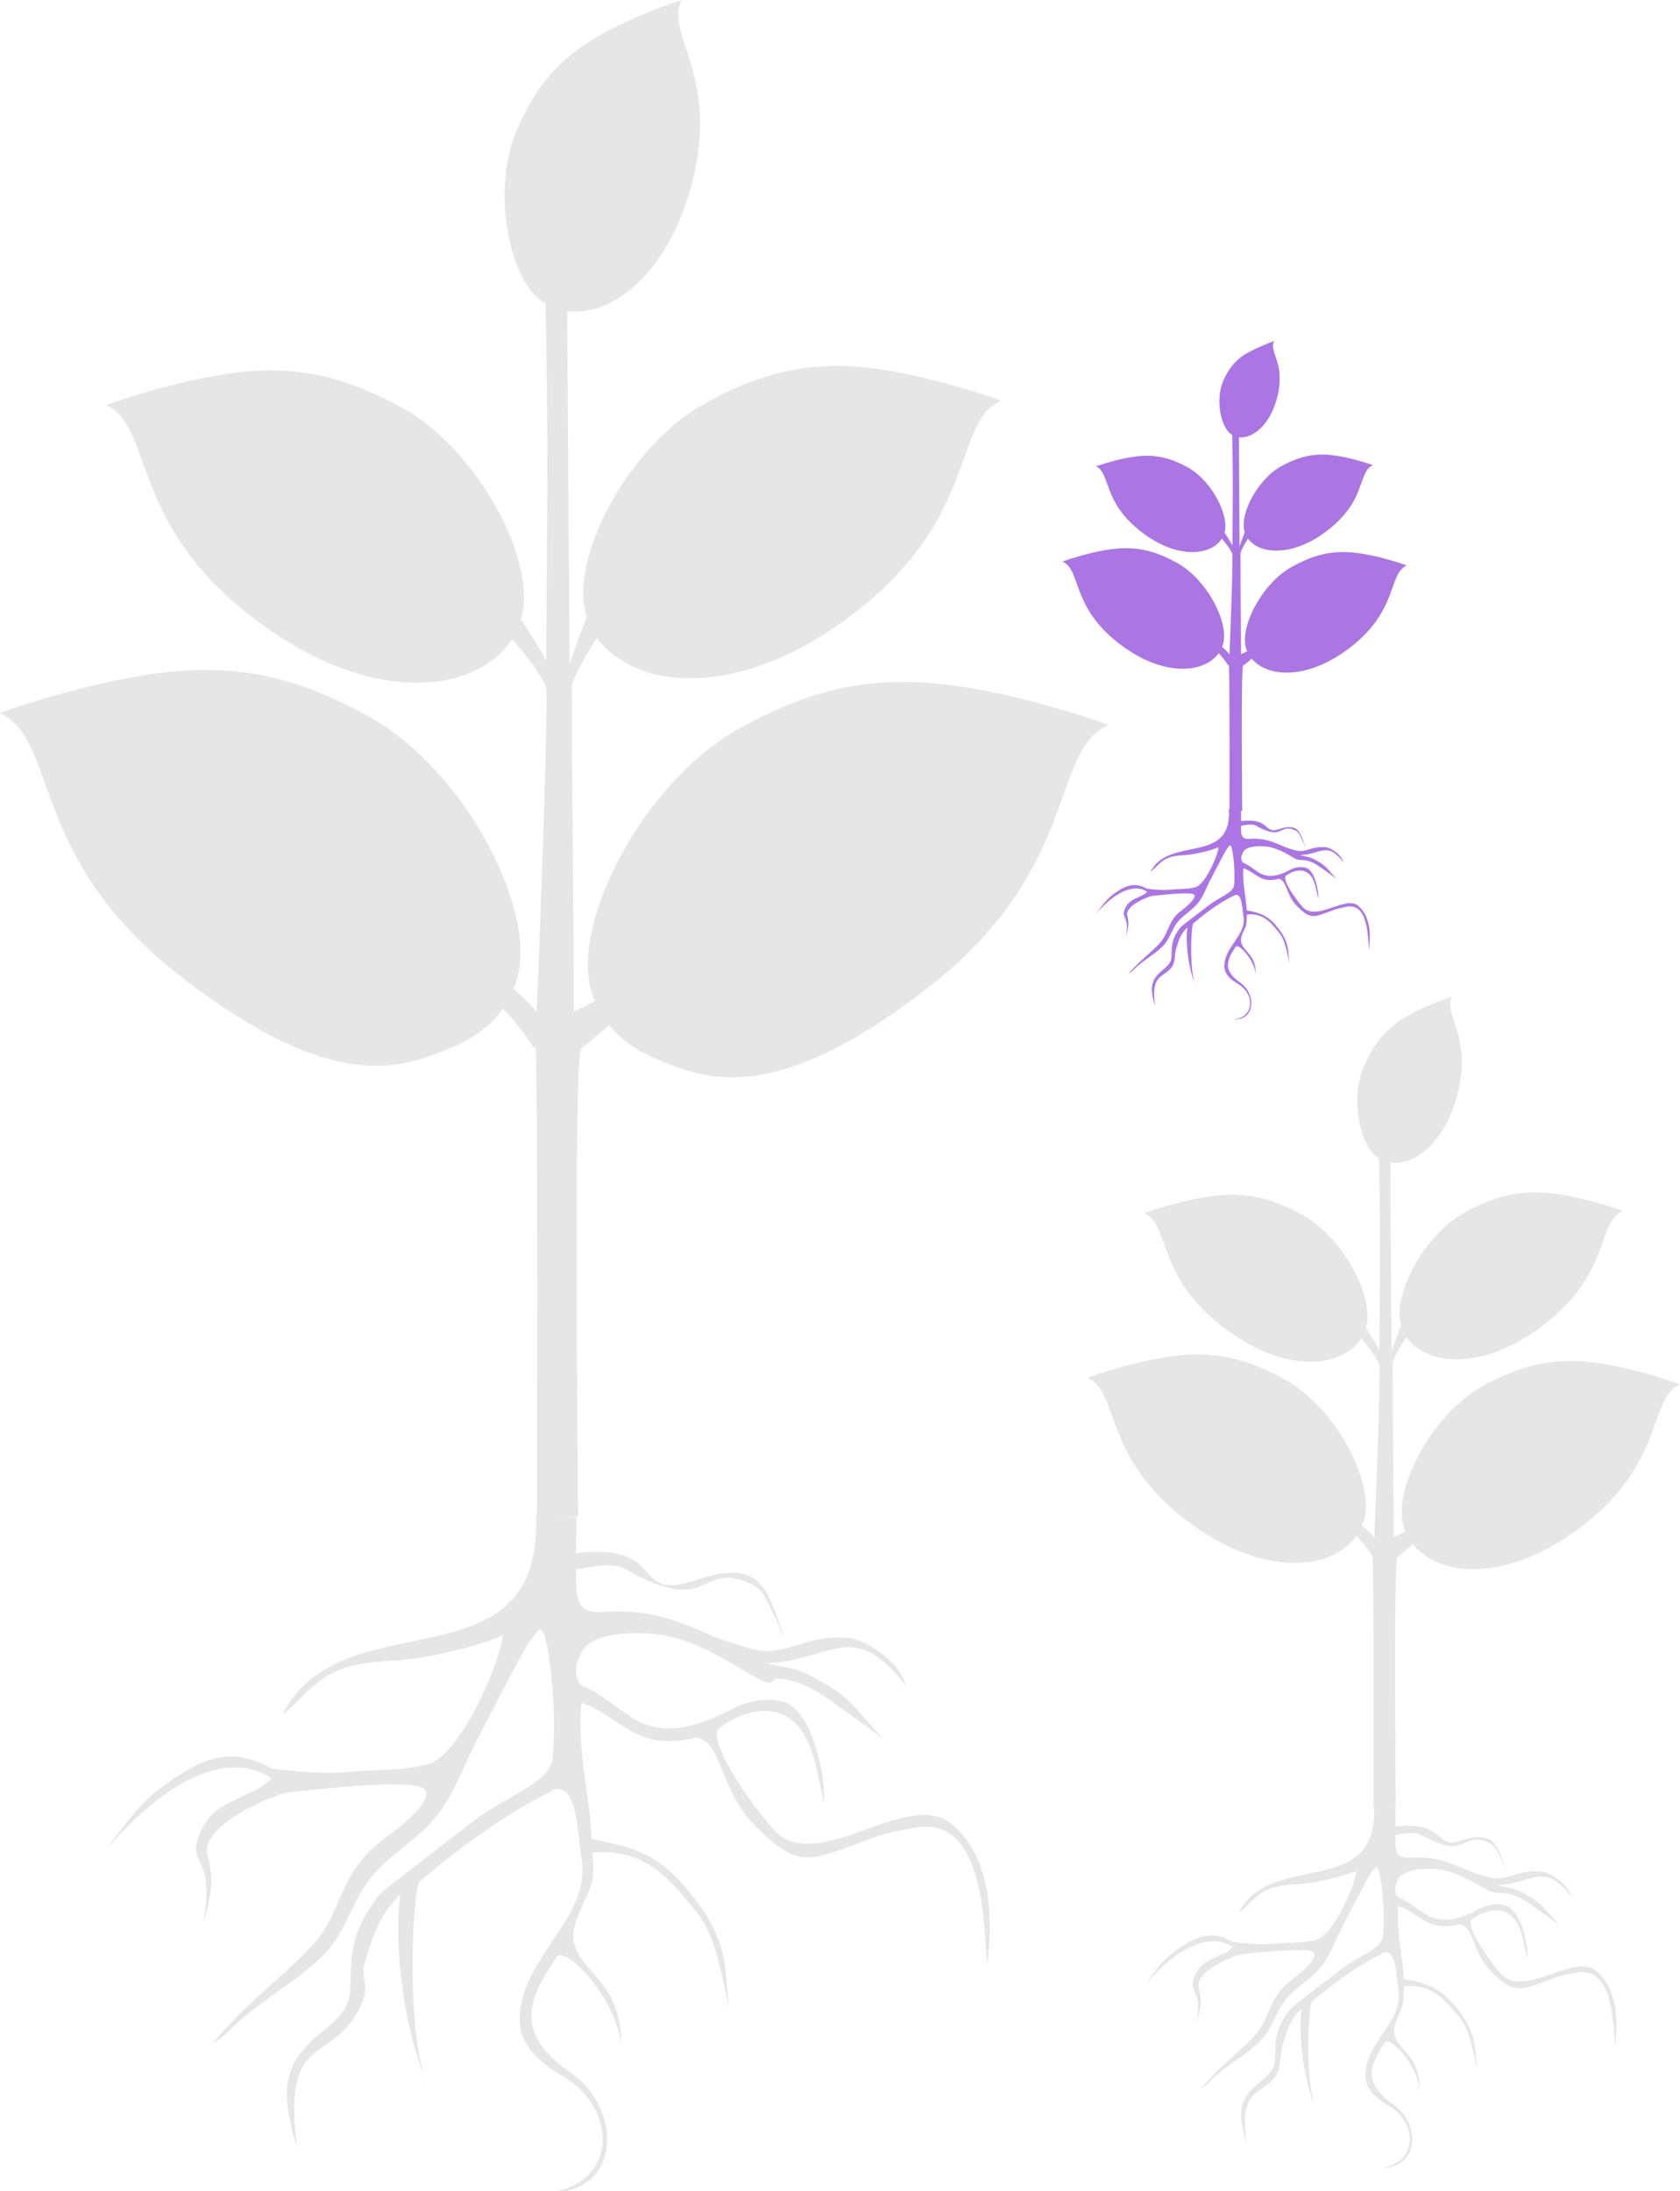 <?xml version="1.0" encoding="UTF-8"?> <svg xmlns="http://www.w3.org/2000/svg" id="Ebene_1" version="1.1" viewBox="0 0 567.2 739.4"><defs><style> .st0 { fill: #e6e6e6; } .st1 { fill: #ab76e3; } </style></defs><g><path class="st0" d="M180.4,353.4c0,.2,0,.3,0,.5-4.4-6.9-9.8-13.4-16.2-18.9,2-2.2,3-2.9,5.1-4.9,5.7,4.9,8.2,7.2,11.9,11.4,2.1-51.2,4-110.5,3.1-109.7-3.3-7.2-8.4-12.4-13.7-19,2-1.6,3.5-2,5.5-3.6,3.9,6.4,5.9,9.2,8.3,13.9.4-56.9.7-80-.3-124.2,3.2,0,4.6,0,7.4,0,0,32.1.8,112.5.8,125.2,2.3-6.4,3.9-11.5,6.1-16.3,2.2,1.7,2.6,2.6,5.4,5-2,1-10.7,16-10.7,18.9,0,49,.6,64,.6,109.7,6-2.9,7.7-3.9,10-5.2,1.4,4.3,1.3,4.6,3,8.8-2.1,1.7-6.6,6.1-10.5,8.8-2.7,3.7-1,158.3-1,158-5.6.7-14.3-.3-13.9-.2,0,0,.4-151-.5-158.3Z"></path><path class="st0" d="M374.2,244.6c-27.9,13.8-1.3,50.3-78.7,100-17.1,11-75.4,32.2-94.5-6.6-10.6-21.5,13.7-71.3,46.6-91,19.3-11,36.5-17,58-16.9,29,0,68.6,14.5,68.6,14.5Z"></path><path class="st0" d="M202.3,340.4c22.2-26.9,42.6-40,83-62.6,29.6-16.5,85.6-34,88.9-33.3-20.2,9.9-9.1,48.7-61.1,89s-75,30.7-91.2,24-19.6-17.1-19.6-17.1Z"></path><path class="st0" d="M337.9,135.2c-22.4,11.1-1.1,40.4-63.2,80.2-13.8,8.8-60.5,25.8-75.8-5.3-8.5-17.3,11-57.2,37.4-73,15.5-8.8,29.3-13.6,46.5-13.6,23.2,0,55,11.6,55,11.6Z"></path><path class="st0" d="M199.9,212.1c17.8-21.6,34.2-32.1,66.6-50.2,23.8-13.3,68.7-27.3,71.3-26.7-16.2,7.9-7.3,39.1-49,71.4-32.8,25.4-60.1,24.7-73.2,19.2-13.2-5.5-15.8-13.7-15.8-13.7Z"></path><path class="st0" d="M230.1,0c-7.8,15.9,17,23.2-.6,72.6-3.9,11-22.7,40.8-44.9,30-12.3-6-18.7-36.9-10.7-57.3,4.9-11.7,10.5-20.4,20.2-27.9C207.2,7.3,230.1,0,230.1,0Z"></path><path class="st0" d="M186.1,103.2c.6-19.9,5.2-32.9,15.6-57.2C209.2,28.3,228.3.9,230.1,0c-5.7,11.5,12.9,25.2,3.6,61.5-7.4,28.6-23.1,40-32.7,42.7-9.8,2.6-14.8-.9-14.8-.9Z"></path><path class="st0" d="M35.9,136.7c22.4,11.1,1.1,40.4,63.2,80.2,13.8,8.8,60.5,25.8,75.8-5.3,8.5-17.3-11-57.2-37.4-73-15.5-8.8-29.3-13.6-46.5-13.6-23.2,0-55,11.6-55,11.6Z"></path><path class="st0" d="M173.8,213.6c-17.8-21.6-34.2-32.1-66.6-50.2-23.8-13.3-68.7-27.3-71.3-26.7,16.2,7.9,7.3,39.1,49,71.4,32.8,25.4,60.1,24.7,73.2,19.2,13.2-5.5,15.8-13.7,15.8-13.7Z"></path><path class="st0" d="M0,240.6c27.9,13.8,1.3,50.3,78.7,100,17.1,11,75.4,32.2,94.5-6.6,10.6-21.5-13.7-71.3-46.6-91-19.3-11-36.5-17-58-16.9-29,0-68.6,14.5-68.6,14.5Z"></path><path class="st0" d="M171.9,336.4c-22.2-26.9-42.6-40-83-62.6C59.3,257.4,3.4,239.9,0,240.6c20.2,9.9,9.1,48.7,61.1,89s75,30.7,91.2,24,19.6-17.1,19.6-17.1Z"></path><path class="st0" d="M180.9,511.1c2.8,59.9-65.9,27.6-85.5,67.6,11.7-9.8,12.9-17,36.3-18.2,15.9-.8,34.9-6.8,38-8.7.2,6.3-14.1,41.8-26.1,43.8-10,2.2-14.7,1.4-24.5,2.3-10.3,1-20.3-.2-27.5-1.1-13.8-7.9-24.3-3.3-37.6,6.8-7.6,5.7-12.7,13.4-18.1,20.5,13.3-15.6,36.7-35.9,55.7-24.1-3.1,3.7-5.9,4.2-8.9,5.7-6.6,3.4-11.7,4.7-15.2,13-4.8,11.2,5.5,6.7,1.1,30.5,7.4-23.6-3.6-21.9,4.4-31.2,5.3-6.1,20.1-12.4,23.3-12.9s37.9-4.6,45.5-2.1-7,13.8-10.5,16.3c-6.4,4.8-9.6,8.1-13,13.9-3.9,6.7-6.3,15.9-11.6,21.9s-13.1,12.7-20.3,19.3c-4.1,3.8-10.9,10.4-14.7,15.5,3.2-2.4,4.3-3.2,5.5-4.4,9.6-9.9,22.3-16.1,32-25.7,7.7-7.7,9.7-18.8,16.9-27.2,6.7-7.7,15.5-12.2,21.6-20.1,5.4-6.9,8.3-15.1,12.1-22.8,5.7-11.3,17.7-34.2,18.7-35.3,2.4-2.9,4.3-7.7,5.8-.9,2.6,12.8,3.2,26.1,2.4,39.1-.5,9.2-15.4,13.1-26.9,22-11.8,9.2-30.6,23.4-31.9,25-10.6,13.9-9.1,21.6-9.6,31.5-.2,8.4-7.2,12.3-12.7,17.3-11.1,10.1-10.2,20-5.2,36.7-5.1-36.2,8.9-30.3,17.9-42.5s2.8-13.6,4.8-20.2c2.6-8.6,5.4-17,12.1-23.1-1.9,10.9-.8,41.4,9.7,65.5-8.1-15.6-5.8-67.8-3.1-70,21.4-18,35.3-25.7,44.5-30.4,8.8-4.4,8.7,15.6,10,22.7,3.8,20.5-21.8,33.8-20.8,55.6.4,7.8,6.9,13.5,14.6,18,18.2,10.6,18.7,35.5-3.8,39.1,23.4,0,24-28.2,6.4-40.3-19-13.1-14.8-24.4-4.8-39,3-4.3,20.5,14.2,21.9,30,0-22.5-13.9-24.3-16.1-35.4-.8-3.8,1.4-8.9,4.7-15.9s1.4-13.1,1.6-14c18.4-1.6,26.3,9.4,34.9,19.7,4.8,5.8,7.4,13.3,11.2,33.1-1.6-13.5.8-23.2-15-41.5-10.5-12.2-20.6-13.7-31.4-15.9,0-10.8-5.1-31-3.4-45.9,8.9,2.8,16.2,11.4,25.6,12.6,4.6.6,8.9.1,13.3-.9,8.7,1.6,7.8,17.8,19.7,29.7s16.3,12.4,27.6,8.6c13.2-4.5,11.8-5.3,26.4-7.9,22.8-4.1,23.2,29.7,24.4,46.8,1.2-11.8,3.3-34.8-11.7-47.8s-45.9,17.9-60.5,1.5c-9.1-10.2-22.8-30.8-18.1-34.3,8.1-5.9,17.3-7.5,23.7-3,8.3,5.8,9.1,19.1,11.5,28.4.4-10.9-3.5-21.6-5.2-25.1-1.6-3.2-4.4-7.9-8.9-9.1s-11.4-.4-16.5,2.3c-11.3,6-24,10.5-35.4,2.4s-11.3-8.2-15.7-10c-2.3-1.6-2.7-7-1-9,1.8-8.7,15.3-8.9,22.5-8.7,12.6.4,23.8,6.9,34.4,13.3s6.9,1.7,10.8,2c7.1.6,13.7,4.7,19.4,9s9.1,6,15.8,11.7c-13.1-15.1-13.4-15.5-23.8-21.2-7.2-3.9-13.6-3.7-15.7-4.7,22.8-1.2,29-15.3,46.9,7.5-2.5-9.2-14.8-15.7-19.1-16-6.3-.5-10.4.1-16.6,2.1-11.4,3.5-12.3,2.8-23.6-.6-10.7-3.2-21.6-11.9-43-10.3-9.7.7-9-6.1-9-14.3,4.4-.9,12.5-2.5,16.4-.3,30.1,17.2,24.7-3.5,43,5.3,4.3,2.1,5.6,7,7.8,11.2s1.7,4.4,3.2,7c-6.3-17.3-7.7-27.1-30.1-19.6s-8.6-12.8-40.4-9.1c.2-5.8.2-7,.2-12.2-2.3.5-14-.6-14-.6Z"></path><path class="st0" d="M209.7,652.4"></path></g><g><path class="st0" d="M463.6,525.2c0,0,0,.2,0,.3-2.3-3.7-5.2-7.1-8.7-10.1,1.1-1.1,1.6-1.6,2.7-2.6,3,2.6,4.4,3.8,6.4,6.1,1.1-27.4,2.2-59,1.6-58.6-1.7-3.8-4.5-6.6-7.3-10.2,1.1-.9,1.9-1.1,2.9-1.9,2.1,3.4,3.2,4.9,4.5,7.4.2-30.4.4-42.8-.2-66.4,1.7,0,2.5,0,3.9,0,0,17.2.4,60.1.4,66.9,1.2-3.4,2.1-6.2,3.2-8.7,1.1.9,1.4,1.4,2.9,2.7-1.1.5-5.7,8.6-5.7,10.1,0,26.2.3,34.2.3,58.6,3.2-1.5,4.1-2.1,5.3-2.8.7,2.3.7,2.5,1.6,4.7-1.1.9-3.5,3.2-5.6,4.7-1.4,2-.5,84.6-.6,84.5-3,.4-7.6-.2-7.5,0,0,0,.2-80.7-.3-84.6Z"></path><path class="st0" d="M567.2,467.1c-14.9,7.4-.7,26.9-42.1,53.4-9.2,5.9-40.3,17.2-50.5-3.5-5.7-11.5,7.3-38.1,24.9-48.6,10.3-5.9,19.5-9.1,31-9.1,15.5,0,36.6,7.8,36.6,7.8Z"></path><path class="st0" d="M475.4,518.3c11.9-14.4,22.8-21.4,44.3-33.4,15.8-8.8,45.7-18.2,47.5-17.8-10.8,5.3-4.9,26.1-32.6,47.6-21.9,16.9-40.1,16.4-48.7,12.8-8.8-3.7-10.5-9.2-10.5-9.2Z"></path><path class="st0" d="M547.8,408.6c-11.9,5.9-.6,21.6-33.7,42.9-7.4,4.7-32.3,13.8-40.5-2.8-4.6-9.2,5.9-30.6,20-39,8.3-4.7,15.6-7.3,24.9-7.3,12.4,0,29.4,6.2,29.4,6.2Z"></path><path class="st0" d="M474.1,449.7c9.5-11.5,18.3-17.2,35.6-26.8,12.7-7.1,36.7-14.6,38.1-14.3-8.7,4.2-3.9,20.9-26.2,38.2-17.5,13.6-32.1,13.2-39.1,10.3-7-2.9-8.4-7.3-8.4-7.3Z"></path><path class="st0" d="M490.2,336.3c-4.1,8.5,9.1,12.4-.3,38.8-2.1,5.9-12.2,21.8-24,16-6.6-3.2-10-19.7-5.7-30.6,2.6-6.2,5.6-10.9,10.8-14.9,7-5.4,19.2-9.3,19.2-9.3Z"></path><path class="st0" d="M466.7,391.5c.3-10.6,2.8-17.6,8.3-30.6,4.1-9.5,14.3-24.2,15.2-24.6-3,6.2,6.9,13.4,1.9,32.8-3.9,15.3-12.3,21.4-17.5,22.8-5.2,1.4-7.9-.5-7.9-.5Z"></path><path class="st0" d="M386.4,409.4c11.9,5.9.6,21.6,33.7,42.9,7.4,4.7,32.3,13.8,40.5-2.8,4.6-9.2-5.9-30.6-20-39-8.3-4.7-15.6-7.3-24.9-7.3-12.4,0-29.4,6.2-29.4,6.2Z"></path><path class="st0" d="M460.1,450.5c-9.5-11.5-18.3-17.2-35.6-26.8-12.7-7.1-36.7-14.6-38.1-14.3,8.7,4.2,3.9,20.9,26.2,38.2,17.5,13.6,32.1,13.2,39.1,10.3,7-2.9,8.4-7.3,8.4-7.3Z"></path><path class="st0" d="M367.2,464.9c14.9,7.4.7,26.9,42.1,53.4,9.2,5.9,40.3,17.2,50.5-3.5,5.7-11.5-7.3-38.1-24.9-48.6-10.3-5.9-19.5-9.1-31-9.1-15.5,0-36.6,7.8-36.6,7.8Z"></path><path class="st0" d="M459.1,516.2c-11.9-14.4-22.8-21.4-44.3-33.4-15.8-8.8-45.7-18.2-47.5-17.8,10.8,5.3,4.9,26.1,32.6,47.6,21.9,16.9,40.1,16.4,48.7,12.8,8.8-3.7,10.5-9.2,10.5-9.2Z"></path><path class="st0" d="M463.9,609.5c1.5,32-35.2,14.7-45.7,36.1,6.3-5.2,6.9-9.1,19.4-9.7,8.5-.4,18.7-3.6,20.3-4.6.1,3.4-7.5,22.3-13.9,23.4-5.4,1.2-7.8.7-13.1,1.2-5.5.5-10.9,0-14.7-.6-7.4-4.2-13-1.7-20.1,3.6-4,3.1-6.8,7.1-9.6,11,7.1-8.4,19.6-19.2,29.7-12.9-1.7,2-3.1,2.2-4.8,3-3.6,1.8-6.2,2.5-8.1,6.9-2.6,6,3,3.6.6,16.3,4-12.6-1.9-11.7,2.3-16.7,2.8-3.3,10.8-6.6,12.4-6.9,1.2-.2,20.2-2.4,24.3-1.1,3.5,1.1-3.8,7.4-5.6,8.7-3.4,2.5-5.2,4.3-6.9,7.4-2.1,3.6-3.4,8.5-6.2,11.7-3.4,3.9-7,6.8-10.8,10.3-2.2,2-5.8,5.6-7.9,8.3,1.7-1.3,2.3-1.7,2.9-2.4,5.1-5.3,11.9-8.6,17.1-13.7,4.1-4.1,5.2-10.1,9-14.5,3.6-4.1,8.3-6.5,11.6-10.7s4.4-8.1,6.5-12.2c3.1-6,9.5-18.3,10-18.9,1.3-1.6,2.3-4.1,3.1-.5,1.4,6.8,1.7,13.9,1.3,20.9-.3,4.9-8.2,7-14.4,11.8-6.3,4.9-16.4,12.5-17,13.3-5.7,7.4-4.9,11.6-5.1,16.8,0,4.5-3.8,6.6-6.8,9.2-5.9,5.4-5.4,10.7-2.8,19.6-2.7-19.3,4.7-16.2,9.6-22.7,2.2-3,1.5-7.3,2.5-10.8,1.4-4.6,2.9-9.1,6.5-12.3-1,5.8-.4,22.1,5.2,35-4.3-8.3-3.1-36.2-1.7-37.4,11.4-9.6,18.9-13.7,23.8-16.2,4.7-2.4,4.6,8.4,5.3,12.1,2,11-11.6,18.1-11.1,29.7.2,4.2,3.7,7.2,7.8,9.6,9.8,5.7,10,19-2,20.9,12.5,0,12.8-15.1,3.4-21.5-10.1-7-7.9-13-2.6-20.8,1.6-2.3,10.9,7.6,11.7,16,0-12-7.4-13-8.6-18.9-.4-2,.8-4.8,2.5-8.5.8-1.7.8-7,.8-7.5,9.8-.9,14,5,18.7,10.5,2.6,3.1,3.9,7.1,6,17.7-.9-7.2.4-12.4-8-22.2-5.6-6.5-11-7.3-16.8-8.5,0-5.8-2.7-16.5-1.8-24.6,4.8,1.5,8.7,6.1,13.7,6.7,2.4.3,4.8,0,7.1-.5,4.7.9,4.2,9.5,10.5,15.9s8.7,6.6,14.7,4.6c7.1-2.4,6.3-2.8,14.1-4.2,12.2-2.2,12.4,15.9,13.1,25,.6-6.3,1.8-18.6-6.3-25.5-7.4-6.5-24.5,9.6-32.3.8-4.8-5.4-12.2-16.5-9.7-18.3,4.3-3.2,9.2-4,12.6-1.6,4.4,3.1,4.8,10.2,6.1,15.2.2-5.8-1.8-11.5-2.8-13.4-.9-1.7-2.4-4.2-4.7-4.9-2.9-.8-6.1-.2-8.8,1.2-6,3.2-12.8,5.6-18.9,1.3-2.1-1.5-6-4.4-8.4-5.3-1.2-.9-1.4-3.7-.5-4.8,1-4.6,8.2-4.8,12-4.7,6.7.2,12.7,3.7,18.4,7.1,1.8,1.1,3.7.9,5.8,1.1,3.8.3,7.3,2.5,10.4,4.8,2.9,2.1,4.8,3.2,8.5,6.3-7-8.1-7.2-8.3-12.7-11.3-3.8-2.1-7.3-2-8.4-2.5,12.2-.7,15.5-8.2,25,4-1.3-4.9-7.9-8.4-10.2-8.6-3.4-.2-5.6,0-8.9,1.1-6.1,1.9-6.6,1.5-12.6-.3-5.7-1.7-11.6-6.3-23-5.5-5.2.4-4.8-3.3-4.8-7.6,2.3-.5,6.7-1.3,8.8-.1,16.1,9.2,13.2-1.8,23,2.8,2.3,1.1,3,3.8,4.2,6,.8,1.5.9,2.3,1.7,3.8-3.4-9.2-4.1-14.5-16.1-10.5-8.1,2.7-4.6-6.8-21.6-4.9.1-3.1,0-3.7,0-6.5-1.2.3-7.5-.3-7.5-.3Z"></path><path class="st0" d="M479.3,685"></path></g><g><path class="st1" d="M414.8,224.5c0,0,0,.1,0,.2-1.4-2.1-3-4.1-5-5.9.6-.7.9-.9,1.6-1.5,1.8,1.5,2.6,2.2,3.7,3.5.7-15.9,1.2-34.2.9-34-1-2.2-2.6-3.9-4.2-5.9.6-.5,1.1-.6,1.7-1.1,1.2,2,1.8,2.8,2.6,4.3.1-17.6.2-24.8-.1-38.5,1,0,1.4,0,2.3,0,0,10,.2,34.9.2,38.8.7-2,1.2-3.6,1.9-5,.7.5.8.8,1.7,1.5-.6.3-3.3,5-3.3,5.9,0,15.2.2,19.8.2,34,1.9-.9,2.4-1.2,3.1-1.6.4,1.3.4,1.4.9,2.7-.6.5-2,1.9-3.3,2.7-.8,1.2-.3,49.1-.3,49-1.7.2-4.4-.1-4.3,0,0,0,.1-46.8-.2-49.1Z"></path><path class="st1" d="M474.8,190.8c-8.6,4.3-.4,15.6-24.4,31-5.3,3.4-23.4,10-29.3-2-3.3-6.7,4.2-22.1,14.5-28.2,6-3.4,11.3-5.3,18-5.3,9,0,21.3,4.5,21.3,4.5Z"></path><path class="st1" d="M421.6,220.5c6.9-8.3,13.2-12.4,25.7-19.4,9.2-5.1,26.5-10.5,27.6-10.3-6.3,3.1-2.8,15.1-18.9,27.6-12.7,9.8-23.2,9.5-28.3,7.4-5.1-2.1-6.1-5.3-6.1-5.3Z"></path><path class="st1" d="M463.6,156.9c-6.9,3.4-.3,12.5-19.6,24.9-4.3,2.7-18.7,8-23.5-1.6-2.6-5.4,3.4-17.7,11.6-22.6,4.8-2.7,9.1-4.2,14.4-4.2,7.2,0,17.1,3.6,17.1,3.6Z"></path><path class="st1" d="M420.8,180.7c5.5-6.7,10.6-10,20.6-15.6,7.4-4.1,21.3-8.5,22.1-8.3-5,2.5-2.3,12.1-15.2,22.1-10.2,7.9-18.6,7.6-22.7,6-4.1-1.7-4.9-4.3-4.9-4.3Z"></path><path class="st1" d="M430.2,115c-2.4,4.9,5.3,7.2-.2,22.5-1.2,3.4-7.1,12.7-13.9,9.3-3.8-1.9-5.8-11.4-3.3-17.8,1.5-3.6,3.3-6.3,6.3-8.6s11.2-5.4,11.2-5.4Z"></path><path class="st1" d="M416.5,147c.2-6.2,1.6-10.2,4.8-17.7,2.3-5.5,8.3-14,8.8-14.3-1.8,3.6,4,7.8,1.1,19.1-2.3,8.9-7.2,12.4-10.2,13.2-3,.8-4.6-.3-4.6-.3Z"></path><path class="st1" d="M370,157.3c6.9,3.4.3,12.5,19.6,24.9,4.3,2.7,18.7,8,23.5-1.6,2.6-5.4-3.4-17.7-11.6-22.6-4.8-2.7-9.1-4.2-14.4-4.2-7.2,0-17.1,3.6-17.1,3.6Z"></path><path class="st1" d="M412.7,181.2c-5.5-6.7-10.6-10-20.6-15.6-7.4-4.1-21.3-8.5-22.1-8.3,5,2.5,2.3,12.1,15.2,22.1,10.2,7.9,18.6,7.6,22.7,6,4.1-1.7,4.9-4.3,4.9-4.3Z"></path><path class="st1" d="M358.8,189.5c8.6,4.3.4,15.6,24.4,31,5.3,3.4,23.4,10,29.3-2,3.3-6.7-4.2-22.1-14.5-28.2-6-3.4-11.3-5.3-18-5.3-9,0-21.3,4.5-21.3,4.5Z"></path><path class="st1" d="M412.1,219.2c-6.9-8.3-13.2-12.4-25.7-19.4-9.2-5.1-26.5-10.5-27.6-10.3,6.3,3.1,2.8,15.1,18.9,27.6,12.7,9.8,23.2,9.5,28.3,7.4,5.1-2.1,6.1-5.3,6.1-5.3Z"></path><path class="st1" d="M414.9,273.4c.9,18.6-20.4,8.5-26.5,20.9,3.6-3,4-5.3,11.2-5.7,4.9-.3,10.8-2.1,11.8-2.7,0,2-4.4,13-8.1,13.6-3.1.7-4.6.4-7.6.7-3.2.3-6.3,0-8.5-.3-4.3-2.4-7.5-1-11.6,2.1-2.3,1.8-3.9,4.1-5.6,6.4,4.1-4.8,11.4-11.1,17.3-7.5-1,1.1-1.8,1.3-2.8,1.8-2.1,1-3.6,1.5-4.7,4-1.5,3.5,1.7,2.1.3,9.4,2.3-7.3-1.1-6.8,1.4-9.7,1.6-1.9,6.2-3.8,7.2-4,.7-.1,11.7-1.4,14.1-.7,2,.7-2.2,4.3-3.3,5.1-2,1.5-3,2.5-4,4.3-1.2,2.1-2,4.9-3.6,6.8-2,2.3-4.1,3.9-6.3,6-1.3,1.2-3.4,3.2-4.6,4.8,1-.7,1.3-1,1.7-1.4,3-3.1,6.9-5,9.9-8,2.4-2.4,3-5.8,5.2-8.4,2.1-2.4,4.8-3.8,6.7-6.2,1.7-2.1,2.6-4.7,3.8-7.1,1.8-3.5,5.5-10.6,5.8-10.9.7-.9,1.3-2.4,1.8-.3.8,4,1,8.1.8,12.1-.2,2.8-4.8,4.1-8.3,6.8-3.7,2.8-9.5,7.2-9.9,7.7-3.3,4.3-2.8,6.7-3,9.8,0,2.6-2.2,3.8-3.9,5.4-3.4,3.1-3.2,6.2-1.6,11.4-1.6-11.2,2.8-9.4,5.6-13.2,1.3-1.7.9-4.2,1.5-6.3.8-2.7,1.7-5.3,3.8-7.1-.6,3.4-.2,12.8,3,20.3-2.5-4.8-1.8-21-1-21.7,6.6-5.6,10.9-8,13.8-9.4,2.7-1.4,2.7,4.8,3.1,7,1.2,6.4-6.8,10.5-6.4,17.2.1,2.4,2.1,4.2,4.5,5.6,5.7,3.3,5.8,11-1.2,12.1,7.2,0,7.4-8.7,2-12.5-5.9-4.1-4.6-7.6-1.5-12.1.9-1.3,6.3,4.4,6.8,9.3,0-7-4.3-7.5-5-11-.2-1.2.4-2.8,1.5-4.9.5-1,.4-4.1.5-4.3,5.7-.5,8.1,2.9,10.8,6.1,1.5,1.8,2.3,4.1,3.5,10.3-.5-4.2.2-7.2-4.7-12.9-3.3-3.8-6.4-4.2-9.7-4.9,0-3.4-1.6-9.6-1.1-14.2,2.8.9,5,3.5,7.9,3.9,1.4.2,2.8,0,4.1-.3,2.7.5,2.4,5.5,6.1,9.2s5.1,3.9,8.5,2.7c4.1-1.4,3.7-1.6,8.2-2.5,7.1-1.3,7.2,9.2,7.6,14.5.4-3.7,1-10.8-3.6-14.8-4.3-3.7-14.2,5.5-18.8.4-2.8-3.1-7.1-9.5-5.6-10.6,2.5-1.8,5.3-2.3,7.3-.9,2.6,1.8,2.8,5.9,3.6,8.8.1-3.4-1.1-6.7-1.6-7.8-.5-1-1.4-2.5-2.8-2.8-1.7-.4-3.5-.1-5.1.7-3.5,1.9-7.4,3.2-11,.7-1.2-.9-3.5-2.5-4.9-3.1-.7-.5-.8-2.2-.3-2.8.6-2.7,4.8-2.8,7-2.7,3.9.1,7.4,2.1,10.7,4.1,1,.6,2.1.5,3.3.6,2.2.2,4.2,1.5,6,2.8,1.7,1.2,2.8,1.9,4.9,3.6-4.1-4.7-4.1-4.8-7.4-6.6-2.2-1.2-4.2-1.2-4.9-1.5,7.1-.4,9-4.7,14.5,2.3-.8-2.9-4.6-4.9-5.9-5-1.9-.1-3.2,0-5.2.6-3.5,1.1-3.8.9-7.3-.2-3.3-1-6.7-3.7-13.3-3.2-3,.2-2.8-1.9-2.8-4.4,1.4-.3,3.9-.8,5.1,0,9.3,5.3,7.7-1.1,13.3,1.6,1.3.6,1.7,2.2,2.4,3.5.5.9.5,1.4,1,2.2-2-5.4-2.4-8.4-9.3-6.1-4.7,1.6-2.7-4-12.5-2.8,0-1.8,0-2.2,0-3.8-.7.2-4.3-.2-4.3-.2Z"></path><path class="st1" d="M423.8,317.2"></path></g></svg> 